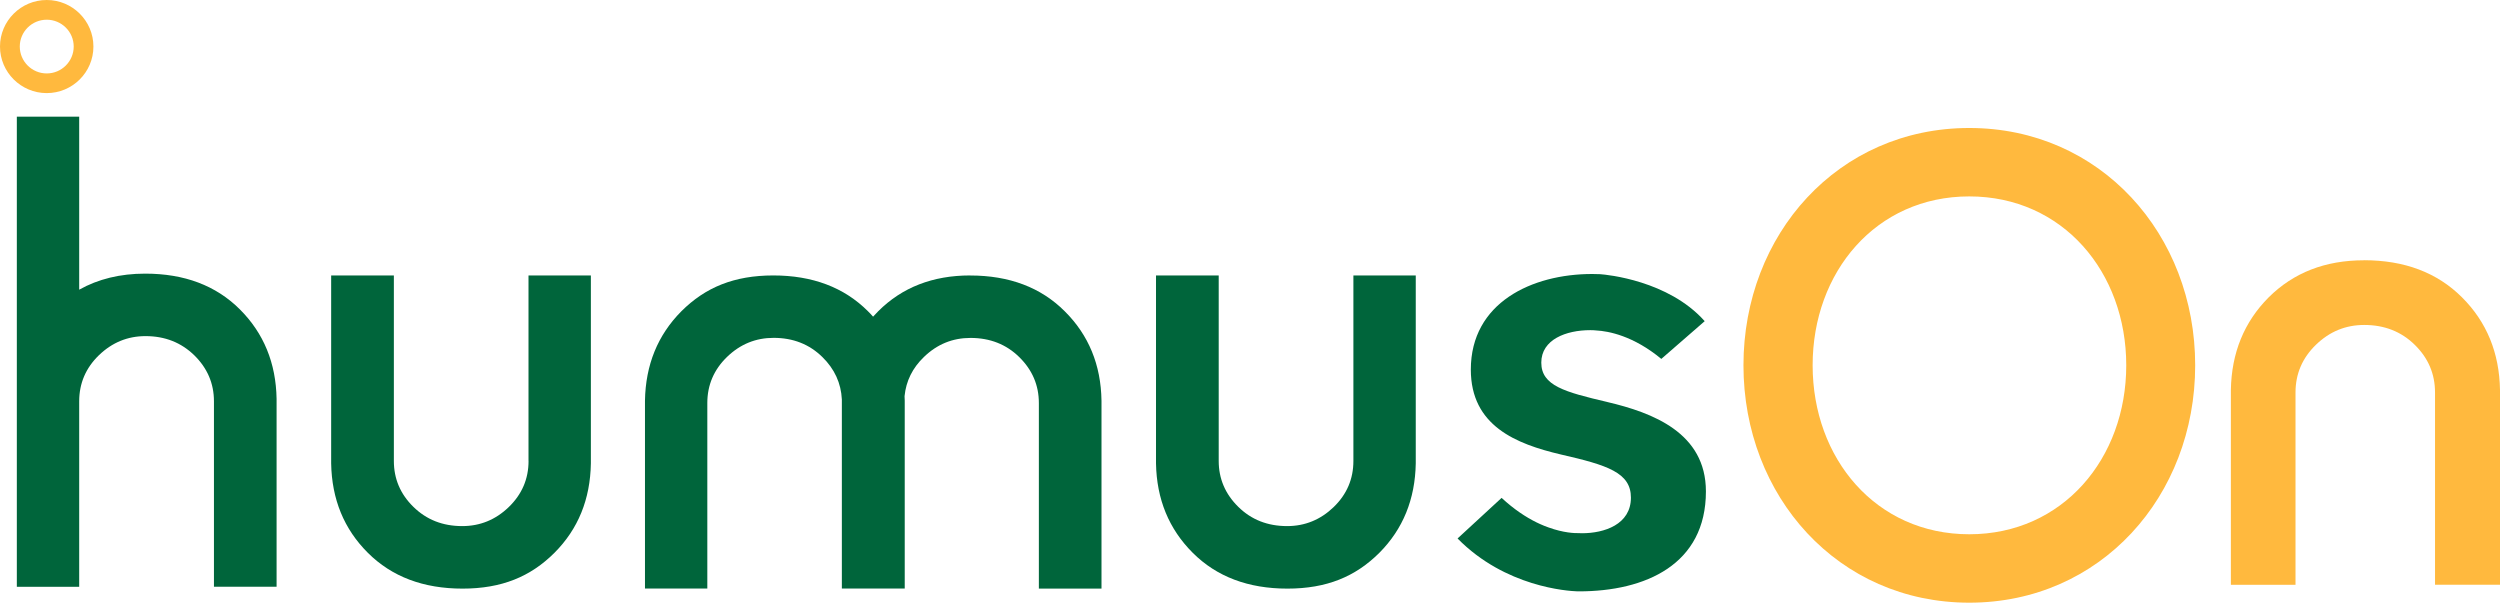 <svg width="112" height="27" viewBox="0 0 112 27" fill="none" xmlns="http://www.w3.org/2000/svg">
<g clip-path="url(#clip0_955_629)">
<path d="M105.902 11.658C107.72 11.658 109.183 12.21 110.295 13.318C111.405 14.424 111.972 15.809 112 17.471V26.197H109.089V17.583C109.089 16.755 108.789 16.044 108.182 15.449C107.578 14.854 106.821 14.558 105.917 14.558C105.086 14.558 104.368 14.852 103.756 15.444C103.146 16.034 102.839 16.747 102.839 17.585V26.2H99.943V17.474C99.971 15.811 100.535 14.427 101.637 13.321C102.75 12.215 104.169 11.661 105.904 11.661L105.902 11.658Z" fill="#FFB93E"/>
<path d="M88.223 27C82.344 27 78.107 22.232 78.107 16.366C78.107 10.5 82.344 5.734 88.223 5.734C94.103 5.734 98.344 10.502 98.344 16.366C98.344 22.23 94.11 27 88.223 27ZM88.223 8.799C84.035 8.799 81.206 12.193 81.206 16.366C81.206 20.539 84.038 23.935 88.223 23.935C92.409 23.935 95.256 20.539 95.256 16.366C95.256 12.193 92.414 8.799 88.223 8.799Z" fill="#FFB93E"/>
<path d="M2.093 4.171C0.94 4.171 0 3.234 0 2.085C0 0.936 0.94 0 2.093 0C3.246 0 4.185 0.934 4.185 2.085C4.185 3.237 3.246 4.171 2.093 4.171ZM2.093 0.883C1.427 0.883 0.886 1.422 0.886 2.085C0.886 2.748 1.427 3.29 2.093 3.29C2.758 3.29 3.302 2.751 3.302 2.085C3.302 1.42 2.758 0.883 2.093 0.883Z" fill="#FFB93E"/>
<path d="M23.679 20.651C23.679 21.458 23.382 22.146 22.793 22.716C22.204 23.285 21.508 23.569 20.708 23.569C19.834 23.569 19.108 23.283 18.521 22.708C17.934 22.134 17.645 21.448 17.645 20.651V12.34H14.836V20.759C14.864 22.364 15.41 23.7 16.482 24.768C17.553 25.836 18.968 26.37 20.721 26.37C22.473 26.37 23.766 25.836 24.837 24.768C25.902 23.703 26.445 22.364 26.471 20.759V12.34H23.677V20.651H23.679Z" fill="#00653B"/>
<path d="M60.632 20.651C60.632 21.458 60.338 22.146 59.749 22.716C59.159 23.285 58.461 23.569 57.663 23.569C56.79 23.569 56.061 23.283 55.477 22.708C54.893 22.134 54.598 21.448 54.598 20.651V12.34H51.789V20.759C51.817 22.364 52.366 23.7 53.437 24.768C54.507 25.836 55.921 26.37 57.676 26.37C59.431 26.37 60.721 25.836 61.793 24.768C62.855 23.703 63.398 22.364 63.426 20.759V12.34H60.632V20.651Z" fill="#00653B"/>
<path d="M6.504 12.259C5.384 12.259 4.398 12.5 3.548 12.978V5.227H0.754V26.29H3.548V17.979C3.548 17.171 3.845 16.483 4.431 15.914C5.023 15.344 5.717 15.058 6.519 15.058C7.393 15.058 8.119 15.347 8.706 15.919C9.29 16.493 9.585 17.179 9.585 17.976V26.287H12.391V17.867C12.363 16.263 11.815 14.927 10.745 13.859C9.673 12.791 8.261 12.259 6.506 12.259H6.504Z" fill="#00653B"/>
<path d="M43.462 12.34C41.789 12.34 40.415 12.874 39.346 13.942C39.264 14.023 39.188 14.106 39.114 14.187C39.041 14.104 38.965 14.02 38.883 13.942C37.814 12.874 36.4 12.34 34.645 12.34C32.889 12.34 31.599 12.874 30.528 13.942C29.466 15.01 28.922 16.346 28.895 17.948V26.367H31.688V18.054C31.688 17.247 31.985 16.558 32.572 15.989C33.161 15.42 33.857 15.136 34.657 15.136C35.531 15.136 36.26 15.422 36.844 15.997C37.39 16.533 37.679 17.166 37.715 17.895C37.715 17.912 37.715 17.928 37.715 17.948V26.367H40.532V17.948C40.532 17.88 40.526 17.814 40.524 17.748C40.59 17.072 40.88 16.485 41.393 15.992C41.982 15.422 42.675 15.139 43.478 15.139C44.351 15.139 45.08 15.425 45.664 15.999C46.249 16.574 46.541 17.259 46.541 18.057V26.37H49.347V17.95C49.322 16.346 48.773 15.01 47.699 13.944C46.63 12.876 45.217 12.342 43.462 12.342V12.34Z" fill="#00653B"/>
<path d="M72.009 18.01C70.102 17.562 69.05 17.281 69.05 16.246C69.05 15.211 70.16 14.791 71.242 14.791C71.331 14.791 71.417 14.793 71.506 14.804C72.072 14.834 73.177 15.046 74.427 16.079L76.37 14.389C76.37 14.389 76.354 14.373 76.352 14.368C74.734 12.569 72.006 12.306 71.681 12.283C71.562 12.278 71.448 12.275 71.328 12.275C68.626 12.275 65.893 13.563 65.893 16.557C65.893 19.075 67.912 19.888 69.936 20.363C72.014 20.839 73.065 21.173 73.065 22.294C73.065 23.499 71.869 23.889 70.874 23.889C70.825 23.889 70.777 23.884 70.729 23.884C70.556 23.889 70.053 23.876 69.37 23.628C69.243 23.582 69.119 23.535 68.999 23.479C68.971 23.469 68.946 23.453 68.918 23.441C68.893 23.428 68.865 23.418 68.837 23.403C68.359 23.168 67.826 22.818 67.272 22.305L65.299 24.124C67.437 26.3 70.236 26.478 70.673 26.493C70.693 26.493 70.714 26.493 70.731 26.493C73.723 26.493 76.425 25.288 76.425 22.016C76.425 19.384 74.035 18.488 72.014 18.012L72.009 18.01Z" fill="#00653B"/>
</g>
<defs>
<clipPath id="clip0_955_629">
<rect width="112" height="27" fill="white"/>
</clipPath>
</defs>
</svg>
